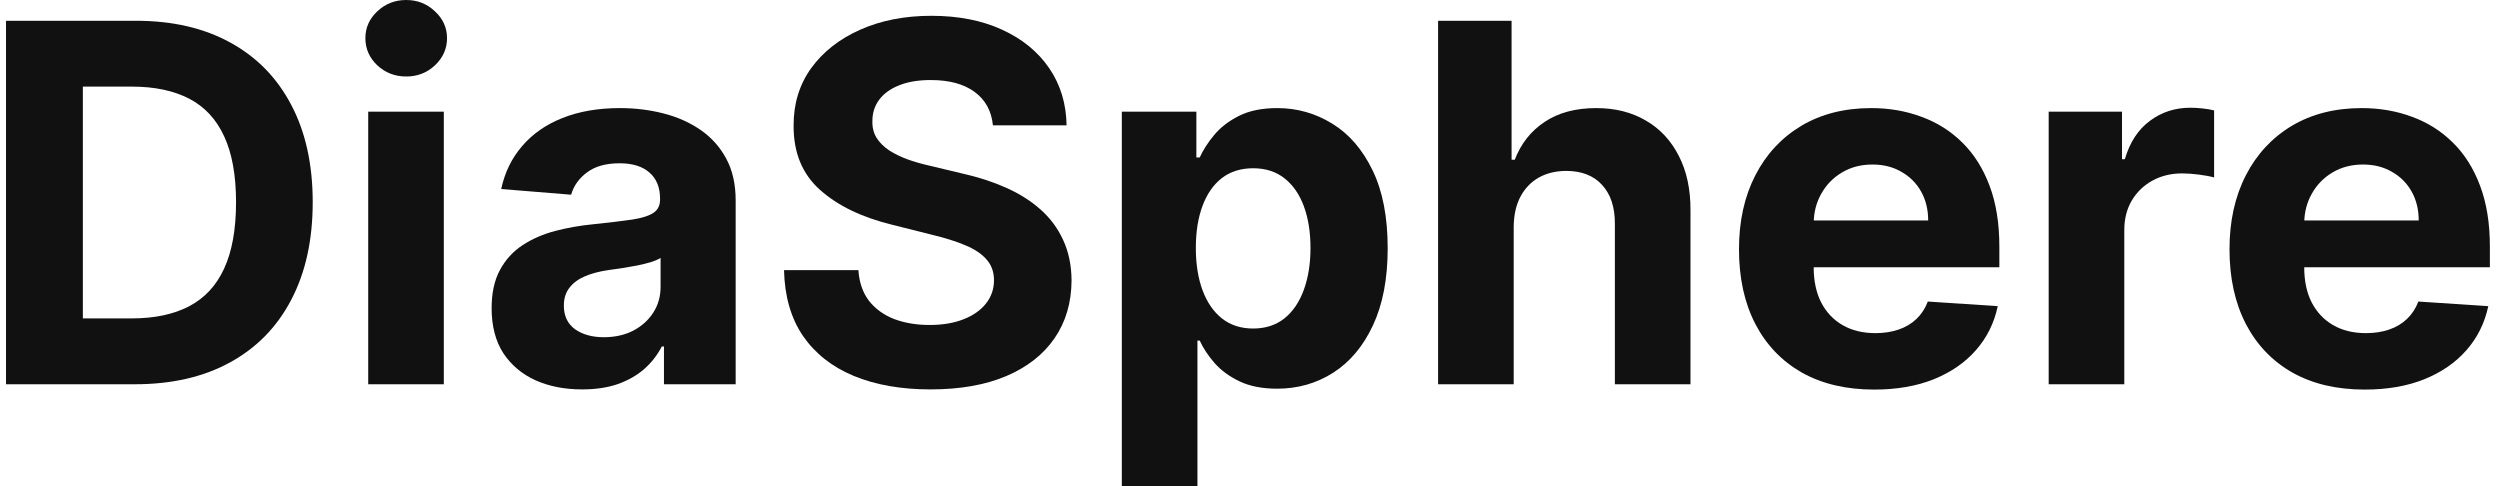 <svg width="185" height="36" viewBox="0 0 185 36" fill="none" xmlns="http://www.w3.org/2000/svg">
<path d="M9.981 28.435H0.445V1.537H10.059C12.765 1.537 15.094 2.075 17.047 3.152C18.999 4.22 20.501 5.757 21.552 7.762C22.611 9.767 23.141 12.166 23.141 14.96C23.141 17.761 22.611 20.169 21.552 22.183C20.501 24.197 18.99 25.742 17.02 26.819C15.059 27.896 12.712 28.435 9.981 28.435ZM6.132 23.562H9.744C11.425 23.562 12.839 23.265 13.986 22.669C15.142 22.065 16.009 21.132 16.587 19.872C17.174 18.602 17.467 16.965 17.467 14.96C17.467 12.972 17.174 11.348 16.587 10.087C16.009 8.826 15.146 7.898 13.999 7.302C12.852 6.707 11.438 6.409 9.757 6.409H6.132V23.562Z" fill="#111111"/>
<path d="M27.248 28.435V8.261H32.843V28.435H27.248ZM30.059 5.661C29.227 5.661 28.514 5.385 27.918 4.833C27.331 4.273 27.038 3.603 27.038 2.824C27.038 2.053 27.331 1.392 27.918 0.841C28.514 0.28 29.227 0 30.059 0C30.891 0 31.6 0.28 32.187 0.841C32.782 1.392 33.08 2.053 33.08 2.824C33.08 3.603 32.782 4.273 32.187 4.833C31.6 5.385 30.891 5.661 30.059 5.661Z" fill="#111111"/>
<path d="M43.078 28.816C41.791 28.816 40.644 28.593 39.637 28.146C38.63 27.691 37.833 27.021 37.246 26.136C36.669 25.243 36.38 24.131 36.38 22.8C36.38 21.68 36.585 20.738 36.997 19.977C37.408 19.215 37.969 18.602 38.678 18.138C39.387 17.674 40.193 17.324 41.095 17.087C42.005 16.851 42.96 16.684 43.958 16.588C45.131 16.465 46.077 16.352 46.795 16.247C47.513 16.133 48.034 15.966 48.358 15.748C48.682 15.529 48.844 15.205 48.844 14.776V14.697C48.844 13.865 48.581 13.222 48.056 12.766C47.539 12.311 46.804 12.083 45.849 12.083C44.842 12.083 44.041 12.306 43.446 12.753C42.85 13.191 42.456 13.742 42.264 14.408L37.089 13.988C37.352 12.762 37.868 11.702 38.639 10.809C39.409 9.907 40.403 9.216 41.62 8.734C42.846 8.244 44.264 7.999 45.875 7.999C46.996 7.999 48.069 8.13 49.093 8.393C50.127 8.655 51.041 9.062 51.838 9.614C52.644 10.166 53.279 10.875 53.743 11.742C54.207 12.6 54.439 13.629 54.439 14.828V28.435H49.133V25.637H48.975C48.651 26.268 48.218 26.824 47.675 27.305C47.132 27.778 46.48 28.15 45.718 28.422C44.956 28.684 44.076 28.816 43.078 28.816ZM44.68 24.954C45.503 24.954 46.23 24.792 46.861 24.468C47.491 24.136 47.986 23.689 48.345 23.129C48.704 22.568 48.883 21.934 48.883 21.224V19.084C48.708 19.197 48.467 19.302 48.161 19.399C47.863 19.486 47.526 19.57 47.149 19.648C46.773 19.718 46.396 19.784 46.02 19.845C45.643 19.898 45.302 19.946 44.995 19.99C44.339 20.086 43.765 20.239 43.275 20.45C42.785 20.66 42.404 20.944 42.132 21.303C41.861 21.653 41.725 22.091 41.725 22.617C41.725 23.378 42.001 23.961 42.553 24.363C43.113 24.757 43.822 24.954 44.68 24.954Z" fill="#111111"/>
<path d="M73.476 9.273C73.371 8.213 72.92 7.39 72.124 6.803C71.327 6.217 70.245 5.923 68.879 5.923C67.951 5.923 67.168 6.055 66.528 6.317C65.889 6.571 65.399 6.926 65.058 7.381C64.725 7.837 64.558 8.353 64.558 8.931C64.541 9.413 64.642 9.833 64.861 10.192C65.088 10.551 65.399 10.862 65.793 11.124C66.187 11.378 66.642 11.602 67.159 11.794C67.675 11.978 68.227 12.136 68.814 12.267L71.23 12.845C72.404 13.108 73.481 13.458 74.461 13.896C75.442 14.334 76.291 14.872 77.009 15.511C77.727 16.15 78.283 16.903 78.677 17.77C79.08 18.637 79.286 19.631 79.295 20.752C79.286 22.398 78.866 23.825 78.034 25.033C77.211 26.233 76.02 27.165 74.461 27.831C72.912 28.487 71.042 28.816 68.853 28.816C66.682 28.816 64.79 28.483 63.179 27.818C61.577 27.152 60.325 26.167 59.423 24.863C58.53 23.549 58.062 21.925 58.018 19.99H63.521C63.582 20.892 63.84 21.645 64.296 22.249C64.76 22.844 65.377 23.295 66.148 23.602C66.927 23.899 67.807 24.048 68.787 24.048C69.751 24.048 70.587 23.908 71.296 23.628C72.014 23.348 72.57 22.958 72.964 22.459C73.358 21.96 73.555 21.386 73.555 20.738C73.555 20.134 73.376 19.626 73.017 19.215C72.666 18.803 72.15 18.453 71.467 18.164C70.793 17.875 69.965 17.613 68.984 17.376L66.056 16.641C63.788 16.089 61.997 15.227 60.684 14.053C59.37 12.88 58.718 11.3 58.727 9.312C58.718 7.683 59.152 6.26 60.027 5.043C60.912 3.826 62.124 2.876 63.665 2.193C65.206 1.51 66.957 1.169 68.919 1.169C70.915 1.169 72.658 1.51 74.146 2.193C75.643 2.876 76.808 3.826 77.64 5.043C78.472 6.26 78.901 7.67 78.927 9.273H73.476Z" fill="#111111"/>
<path d="M83.015 36V8.261H88.531V11.65H88.781C89.026 11.107 89.38 10.555 89.844 9.995C90.317 9.426 90.93 8.953 91.683 8.576C92.445 8.191 93.391 7.999 94.52 7.999C95.991 7.999 97.348 8.384 98.592 9.154C99.835 9.916 100.829 11.068 101.573 12.608C102.317 14.141 102.689 16.063 102.689 18.374C102.689 20.625 102.326 22.525 101.599 24.074C100.881 25.616 99.901 26.784 98.657 27.581C97.423 28.369 96.039 28.763 94.507 28.763C93.421 28.763 92.498 28.584 91.736 28.225C90.983 27.866 90.365 27.415 89.884 26.872C89.402 26.32 89.034 25.764 88.781 25.204H88.61V36H83.015ZM88.492 18.348C88.492 19.548 88.658 20.594 88.991 21.487C89.323 22.38 89.805 23.076 90.436 23.575C91.066 24.066 91.832 24.311 92.734 24.311C93.644 24.311 94.415 24.061 95.046 23.562C95.676 23.054 96.153 22.354 96.477 21.461C96.81 20.559 96.976 19.521 96.976 18.348C96.976 17.183 96.814 16.159 96.49 15.275C96.166 14.39 95.689 13.699 95.059 13.2C94.428 12.7 93.653 12.451 92.734 12.451C91.823 12.451 91.053 12.692 90.422 13.173C89.801 13.655 89.323 14.338 88.991 15.222C88.658 16.107 88.492 17.148 88.492 18.348Z" fill="#111111"/>
<path d="M112.014 16.772V28.435H106.419V1.537H111.857V11.82H112.093C112.549 10.63 113.284 9.697 114.3 9.023C115.315 8.34 116.589 7.999 118.122 7.999C119.523 7.999 120.744 8.305 121.786 8.918C122.837 9.522 123.651 10.393 124.229 11.532C124.816 12.661 125.105 14.014 125.096 15.59V28.435H119.501V16.588C119.51 15.345 119.194 14.377 118.555 13.685C117.925 12.994 117.04 12.648 115.902 12.648C115.14 12.648 114.466 12.81 113.879 13.134C113.302 13.458 112.846 13.931 112.514 14.552C112.19 15.165 112.023 15.905 112.014 16.772Z" fill="#111111"/>
<path d="M138.693 28.829C136.618 28.829 134.831 28.409 133.334 27.568C131.846 26.719 130.699 25.519 129.893 23.969C129.087 22.411 128.685 20.568 128.685 18.44C128.685 16.365 129.087 14.544 129.893 12.976C130.699 11.409 131.832 10.188 133.295 9.312C134.766 8.436 136.491 7.999 138.469 7.999C139.8 7.999 141.039 8.213 142.186 8.642C143.342 9.062 144.349 9.697 145.207 10.546C146.074 11.396 146.748 12.464 147.23 13.751C147.711 15.03 147.952 16.527 147.952 18.243V19.78H130.917V16.312H142.685C142.685 15.507 142.51 14.793 142.16 14.171C141.81 13.55 141.324 13.064 140.702 12.714C140.089 12.355 139.376 12.175 138.561 12.175C137.712 12.175 136.959 12.372 136.302 12.766C135.654 13.151 135.147 13.672 134.779 14.329C134.411 14.977 134.223 15.699 134.214 16.496V19.793C134.214 20.791 134.398 21.653 134.766 22.38C135.142 23.107 135.672 23.667 136.355 24.061C137.038 24.455 137.848 24.652 138.785 24.652C139.406 24.652 139.975 24.565 140.492 24.39C141.009 24.215 141.451 23.952 141.819 23.602C142.186 23.251 142.466 22.822 142.659 22.314L147.834 22.656C147.571 23.899 147.033 24.985 146.218 25.913C145.413 26.832 144.371 27.55 143.093 28.067C141.823 28.575 140.356 28.829 138.693 28.829Z" fill="#111111"/>
<path d="M151.603 28.435V8.261H157.028V11.781H157.238C157.605 10.529 158.223 9.583 159.09 8.944C159.956 8.296 160.955 7.972 162.084 7.972C162.364 7.972 162.666 7.99 162.99 8.025C163.314 8.06 163.599 8.108 163.844 8.169V13.134C163.581 13.055 163.218 12.985 162.754 12.924C162.29 12.863 161.865 12.832 161.48 12.832C160.657 12.832 159.921 13.011 159.273 13.37C158.634 13.72 158.126 14.211 157.75 14.841C157.382 15.472 157.198 16.198 157.198 17.021V28.435H151.603Z" fill="#111111"/>
<path d="M174.991 28.829C172.916 28.829 171.13 28.409 169.633 27.568C168.144 26.719 166.997 25.519 166.192 23.969C165.386 22.411 164.983 20.568 164.983 18.44C164.983 16.365 165.386 14.544 166.192 12.976C166.997 11.409 168.131 10.188 169.593 9.312C171.064 8.436 172.789 7.999 174.768 7.999C176.099 7.999 177.338 8.213 178.485 8.642C179.641 9.062 180.648 9.697 181.506 10.546C182.373 11.396 183.047 12.464 183.528 13.751C184.01 15.03 184.251 16.527 184.251 18.243V19.78H167.216V16.312H178.984C178.984 15.507 178.809 14.793 178.459 14.171C178.109 13.55 177.623 13.064 177.001 12.714C176.388 12.355 175.674 12.175 174.86 12.175C174.011 12.175 173.258 12.372 172.601 12.766C171.953 13.151 171.445 13.672 171.078 14.329C170.71 14.977 170.522 15.699 170.513 16.496V19.793C170.513 20.791 170.697 21.653 171.064 22.38C171.441 23.107 171.971 23.667 172.654 24.061C173.337 24.455 174.147 24.652 175.083 24.652C175.705 24.652 176.274 24.565 176.791 24.39C177.307 24.215 177.75 23.952 178.117 23.602C178.485 23.251 178.765 22.822 178.958 22.314L184.133 22.656C183.87 23.899 183.331 24.985 182.517 25.913C181.712 26.832 180.67 27.55 179.391 28.067C178.122 28.575 176.655 28.829 174.991 28.829Z" fill="#111111"/>
</svg>
